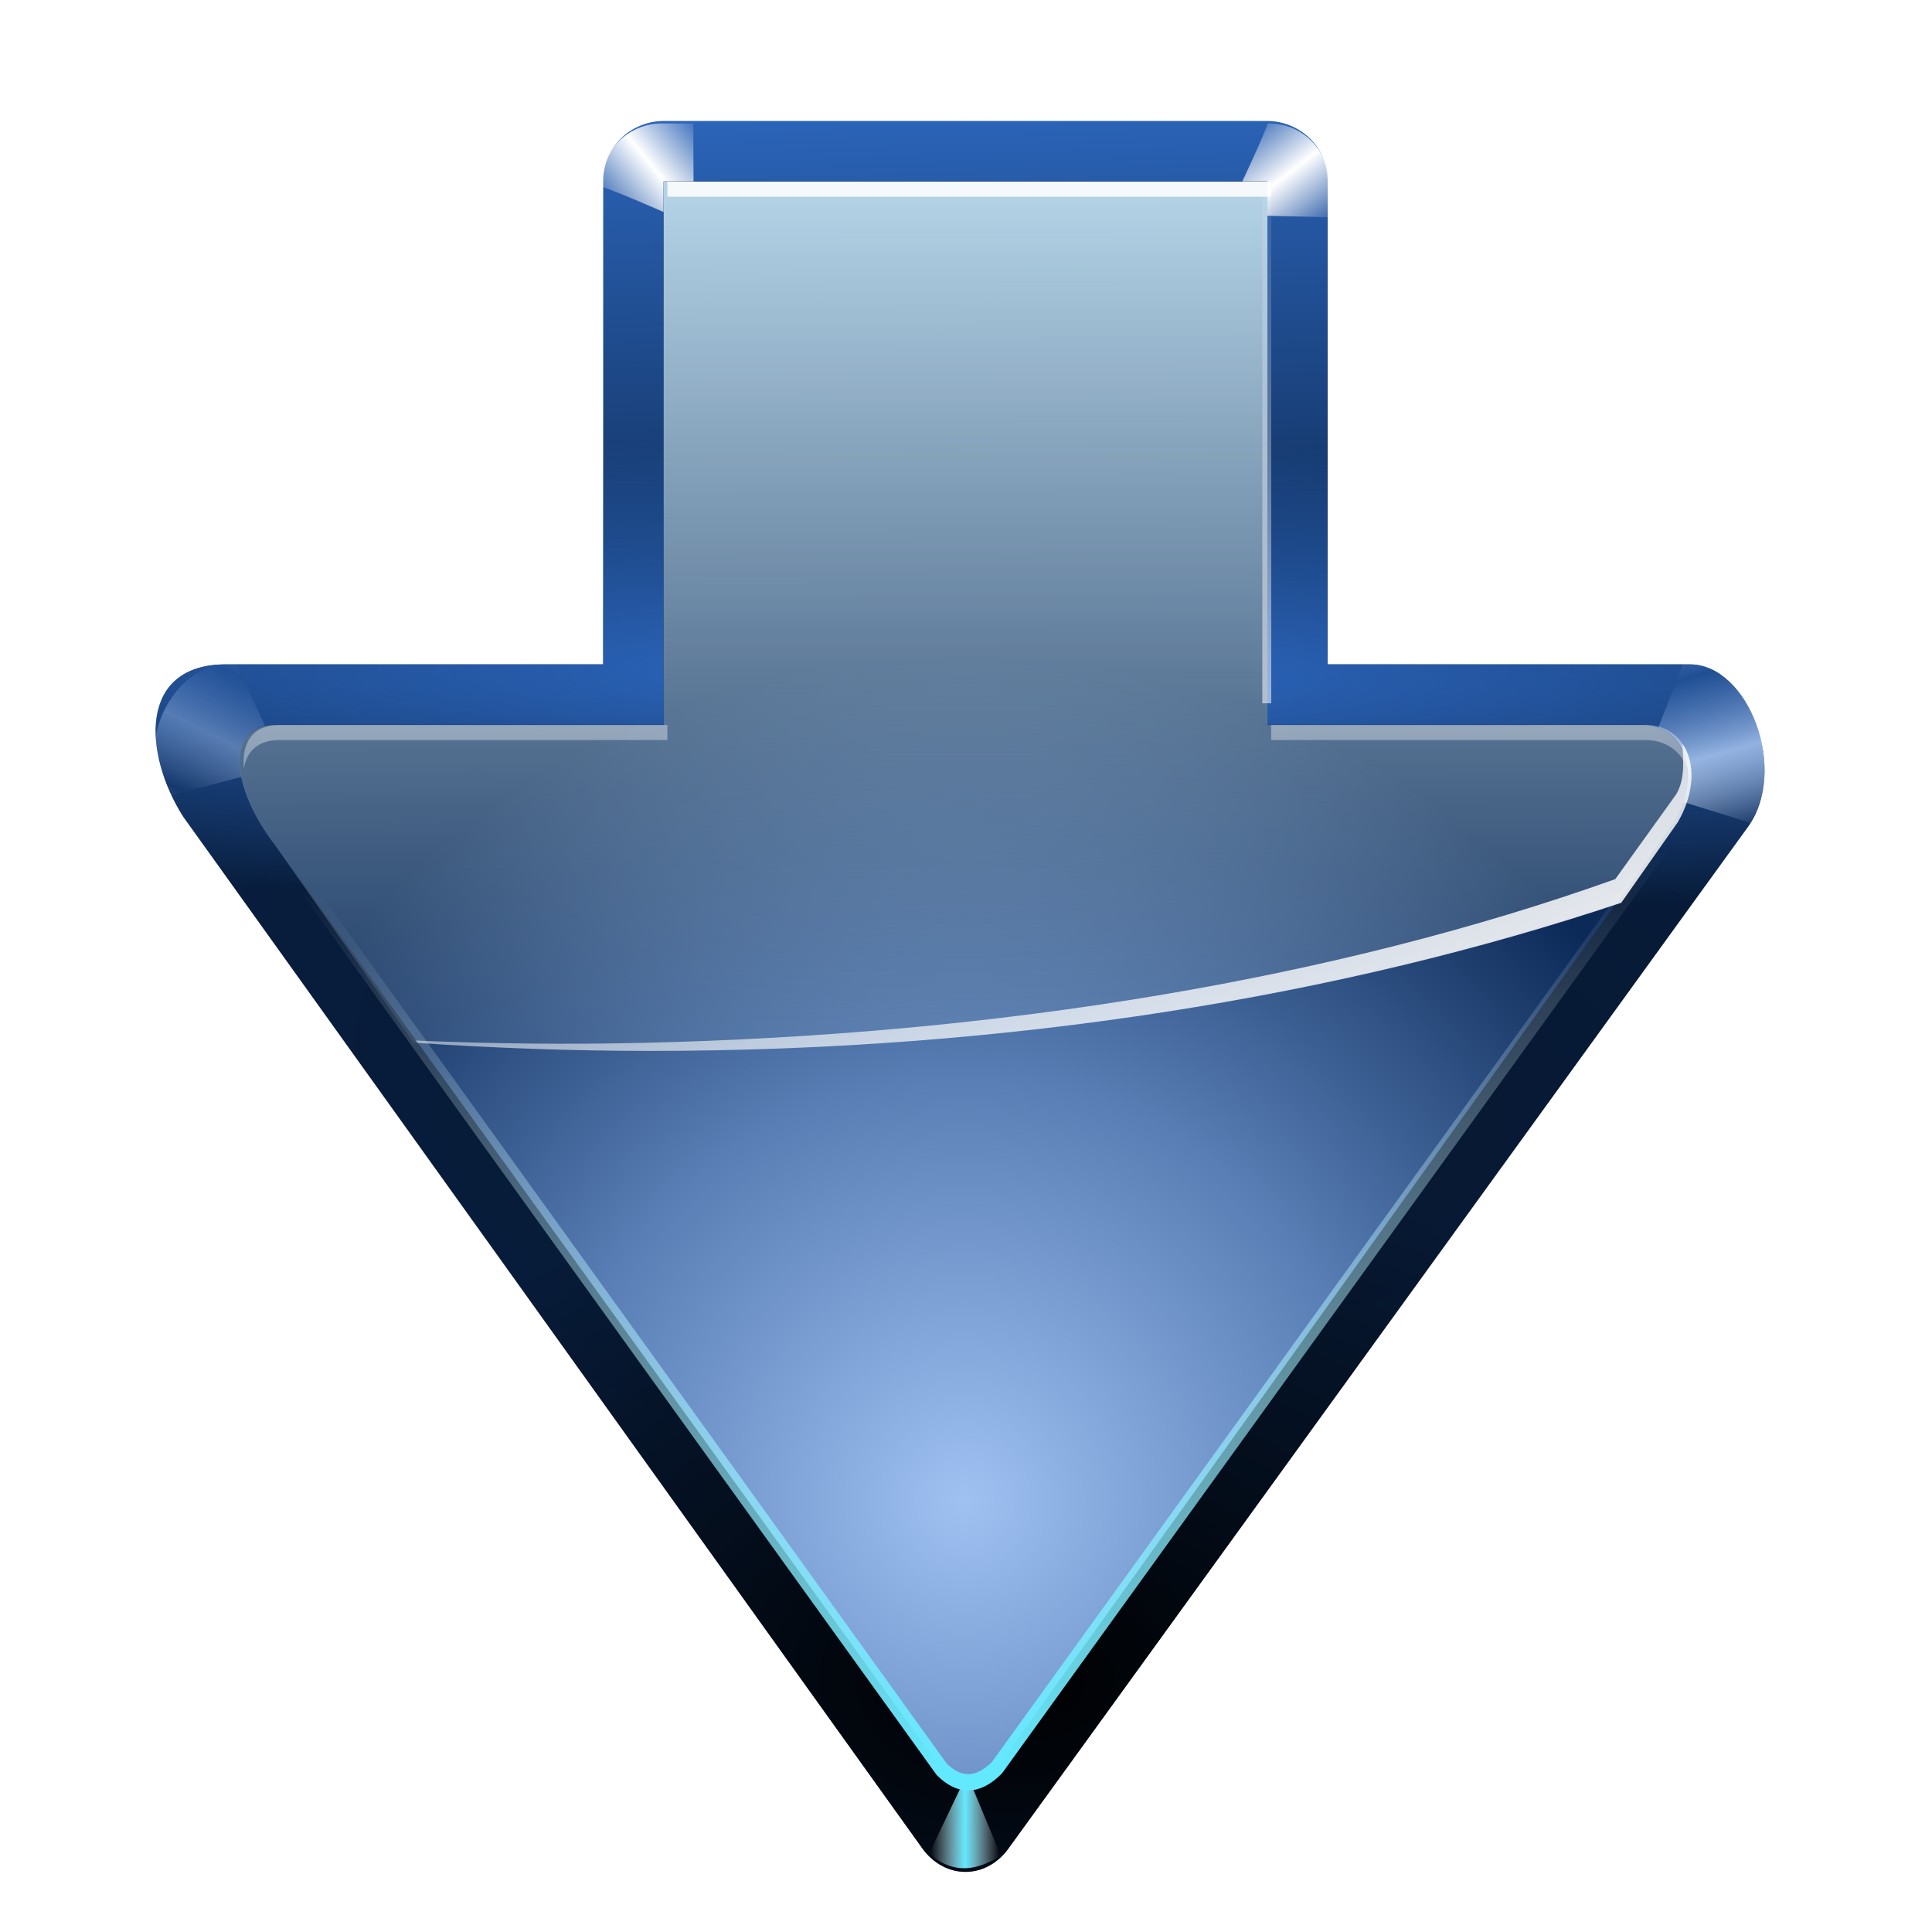 <?xml version="1.0" encoding="UTF-8" standalone="no"?>
<!-- Created with Inkscape (http://www.inkscape.org/) --><svg height="128" id="svg2606" inkscape:export-filename="/home/pinheiro/pics/oxygen/scalable/actions/go-down.png" inkscape:export-xdpi="180" inkscape:export-ydpi="180" inkscape:output_extension="org.inkscape.output.svgz.inkscape" inkscape:version="0.45+devel" sodipodi:docbase="/home/pinheiro/artwork/Oxygen/scribus/scalable" sodipodi:docname="go-down.svgz" sodipodi:version="0.32" version="1.0" width="128" xmlns="http://www.w3.org/2000/svg" xmlns:cc="http://creativecommons.org/ns#" xmlns:dc="http://purl.org/dc/elements/1.1/" xmlns:inkscape="http://www.inkscape.org/namespaces/inkscape" xmlns:rdf="http://www.w3.org/1999/02/22-rdf-syntax-ns#" xmlns:sodipodi="http://sodipodi.sourceforge.net/DTD/sodipodi-0.dtd" xmlns:svg="http://www.w3.org/2000/svg" xmlns:xlink="http://www.w3.org/1999/xlink">
  <defs id="defs2608">
    <linearGradient id="linearGradient3021" inkscape:collect="always">
      <stop id="stop3023" offset="0" style="stop-color:#2e6ac4;stop-opacity:1;"/>
      <stop id="stop3025" offset="1" style="stop-color:#2e6ac4;stop-opacity:0;"/>
    </linearGradient>
    <linearGradient id="linearGradient3022">
      <stop id="stop3024" offset="0" style="stop-color:#ffffff;stop-opacity:1;"/>
      <stop id="stop3026" offset="1" style="stop-color:#ffffff;stop-opacity:0"/>
    </linearGradient>
    <linearGradient id="linearGradient3449" inkscape:collect="always">
      <stop id="stop3451" offset="0" style="stop-color:#000000;stop-opacity:1;"/>
      <stop id="stop3453" offset="1" style="stop-color:#000000;stop-opacity:0;"/>
    </linearGradient>
    <linearGradient id="linearGradient3295">
      <stop id="stop3297" offset="0" style="stop-color:#63e9ff;stop-opacity:1;"/>
      <stop id="stop3299" offset="1" style="stop-color:#ffffff;stop-opacity:0;"/>
    </linearGradient>
    <linearGradient id="linearGradient3260" inkscape:collect="always">
      <stop id="stop3262" offset="0" style="stop-color:#ffffff;stop-opacity:1;"/>
      <stop id="stop3264" offset="1" style="stop-color:#ffffff;stop-opacity:0;"/>
    </linearGradient>
    <linearGradient id="linearGradient3202">
      <stop id="stop3204" offset="0" style="stop-color:#cdeeff;stop-opacity:1;"/>
      <stop id="stop3206" offset="1" style="stop-color:#d2e8ed;stop-opacity:0;"/>
    </linearGradient>
    <radialGradient cx="48" cy="-0.215" gradientTransform="matrix(0.979,0,0,0.973,133,20.876)" gradientUnits="userSpaceOnUse" id="XMLID_4_" r="55.148">
      <stop id="stop3082" offset="0" style="stop-color:#72D13D"/>
      <stop id="stop3084" offset="0.355" style="stop-color:#35AC1C"/>
      <stop id="stop3086" offset="0.619" style="stop-color:#0F9508"/>
      <stop id="stop3088" offset="0.757" style="stop-color:#008C00"/>
      <stop id="stop3090" offset="1" style="stop-color:#007A00"/>
    </radialGradient>
    <radialGradient cx="172" cy="76" fx="172" fy="76" gradientTransform="matrix(1,0,0,1.138,0,-10.518)" gradientUnits="userSpaceOnUse" id="radialGradient3629" inkscape:collect="always" r="56" xlink:href="#XMLID_4_"/>
    <radialGradient cx="172" cy="76" fx="188.882" fy="121.442" gradientTransform="matrix(1,0,0,1.138,0,-10.518)" gradientUnits="userSpaceOnUse" id="radialGradient3213" inkscape:collect="always" r="56" xlink:href="#linearGradient6666"/>
    <linearGradient gradientTransform="translate(4,0)" gradientUnits="userSpaceOnUse" id="linearGradient3301" inkscape:collect="always" spreadMethod="reflect" x1="73.743" x2="78.939" xlink:href="#linearGradient3260" y1="15.337" y2="16.751"/>
    <filter height="1.25" id="filter3387" inkscape:collect="always" width="1.204" x="-0.102" y="-0.125">
      <feGaussianBlur id="feGaussianBlur3389" inkscape:collect="always" stdDeviation="0.447"/>
    </filter>
    <linearGradient gradientUnits="userSpaceOnUse" id="linearGradient3393" inkscape:collect="always" spreadMethod="reflect" x1="74.75" x2="78.939" xlink:href="#linearGradient3260" y1="14.276" y2="16.751"/>
    <linearGradient gradientTransform="matrix(0,-1,-0.861,0,129.399,236.016)" gradientUnits="userSpaceOnUse" id="linearGradient3409" inkscape:collect="always" x1="186.926" x2="242.855" xlink:href="#linearGradient6404" y1="89.89" y2="91.36"/>
    <filter height="1.255" id="filter3443" inkscape:collect="always" width="1.231" x="-0.116" y="-0.128">
      <feGaussianBlur id="feGaussianBlur3445" inkscape:collect="always" stdDeviation="0.325"/>
    </filter>
    <radialGradient cx="-23.234" cy="61.877" fx="-23.234" fy="61.877" gradientTransform="matrix(-1.767767e-2,-0.582,-0.888,2.6986249e-2,122.021,96.094)" gradientUnits="userSpaceOnUse" id="radialGradient3455" inkscape:collect="always" r="60" xlink:href="#linearGradient3449"/>
    <linearGradient gradientTransform="matrix(1,0,0,0.861,-108.161,-1.436)" gradientUnits="userSpaceOnUse" id="linearGradient3521" inkscape:collect="always" spreadMethod="reflect" x1="223.327" x2="226.659" xlink:href="#linearGradient6446" y1="53.784" y2="57.279"/>
    <linearGradient gradientUnits="userSpaceOnUse" id="linearGradient2226" inkscape:collect="always" x1="262.487" x2="180.407" xlink:href="#linearGradient3295" y1="32.271" y2="62.96"/>
    <linearGradient gradientTransform="translate(97,0)" gradientUnits="userSpaceOnUse" id="linearGradient2228" inkscape:collect="always" x1="119.337" x2="178.904" xlink:href="#linearGradient3295" y1="59.541" y2="61.05"/>
    <linearGradient gradientTransform="translate(-0.5,-87.681)" gradientUnits="userSpaceOnUse" id="linearGradient3253" inkscape:collect="always" x1="47.968" x2="49.218" xlink:href="#linearGradient3202" y1="16.139" y2="85.428"/>
    <linearGradient gradientTransform="matrix(1,0,0,0.861,-108.161,-1.436)" gradientUnits="userSpaceOnUse" id="linearGradient3530" inkscape:collect="always" spreadMethod="reflect" x1="223.327" x2="226.659" xlink:href="#linearGradient6446" y1="53.784" y2="57.279"/>
    <radialGradient cx="68.02" cy="88.271" fx="68.02" fy="88.271" gradientTransform="matrix(4.8084493e-2,-0.58,-1.149,-9.5278066e-2,175.278,120.778)" gradientUnits="userSpaceOnUse" id="radialGradient3534" inkscape:collect="always" r="60" xlink:href="#linearGradient3449"/>
    <radialGradient cx="77.533" cy="74.979" fx="88.043" fy="51.593" gradientTransform="matrix(-0.496,0.441,-0.736,-0.828,-11.727,87.897)" gradientUnits="userSpaceOnUse" id="radialGradient3139" inkscape:collect="always" r="43.475" spreadMethod="reflect" xlink:href="#linearGradient2990"/>
    <clipPath clipPathUnits="userSpaceOnUse" id="clipPath3135">
      <path d="M -97.322,27.944 C -107.561,27.944 -117.791,31.818 -125.556,39.583 C -133.563,47.59 -137.445,58.223 -137.195,68.779 L -137.195,96.822 C -137.195,100.874 -133.94,104.128 -129.888,104.128 L -64.755,104.128 C -60.703,104.128 -57.449,100.874 -57.449,96.822 L -57.449,68.779 C -57.199,58.223 -61.081,47.59 -69.088,39.583 C -76.853,31.818 -87.082,27.944 -97.322,27.944 z M -97.322,43.481 C -90.982,43.481 -84.634,45.918 -79.764,50.787 C -74.953,55.599 -72.515,61.833 -72.458,68.09 L -122.157,68.09 C -122.1,61.833 -119.691,55.599 -114.879,50.787 C -110.01,45.918 -103.661,43.481 -97.322,43.481 z" id="path3137" sodipodi:nodetypes="csccccccsccsccsc" style="fill:url(#radialGradient3139);fill-opacity:1;stroke:none;stroke-width:16.495;stroke-linecap:round;stroke-linejoin:round;stroke-miterlimit:4;stroke-dasharray:none;stroke-dashoffset:4.15;stroke-opacity:1"/>
    </clipPath>
    <radialGradient cx="77.533" cy="74.979" fx="88.043" fy="51.593" gradientTransform="matrix(-0.496,0.441,-0.736,-0.828,-99.141,87.897)" gradientUnits="userSpaceOnUse" id="radialGradient3133" inkscape:collect="always" r="43.475" spreadMethod="reflect" xlink:href="#linearGradient2990"/>
    <clipPath clipPathUnits="userSpaceOnUse" id="clipPath3129">
      <path d="M -184.736,27.944 C -194.976,27.944 -205.206,31.818 -212.97,39.583 C -220.977,47.59 -224.859,58.223 -224.609,68.779 L -224.609,96.822 C -224.609,100.874 -221.355,104.128 -217.303,104.128 L -152.17,104.128 C -148.118,104.128 -144.864,100.874 -144.864,96.822 L -144.864,68.779 C -144.613,58.223 -148.495,47.59 -156.503,39.583 C -164.267,31.818 -174.497,27.944 -184.736,27.944 z M -184.736,43.481 C -178.397,43.481 -172.048,45.918 -167.179,50.787 C -162.367,55.599 -159.93,61.833 -159.873,68.09 L -209.572,68.09 C -209.515,61.833 -207.106,55.599 -202.294,50.787 C -197.425,45.918 -191.076,43.481 -184.736,43.481 z" id="path3131" sodipodi:nodetypes="csccccccsccsccsc" style="fill:url(#radialGradient3133);fill-opacity:1;stroke:none;stroke-width:16.495;stroke-linecap:round;stroke-linejoin:round;stroke-miterlimit:4;stroke-dasharray:none;stroke-dashoffset:4.15;stroke-opacity:1"/>
    </clipPath>
    <radialGradient cx="63.042" cy="74.979" fx="73.551" fy="51.593" gradientTransform="matrix(-1.104,0.828,-0.665,-0.886,191.446,62.254)" gradientUnits="userSpaceOnUse" id="radialGradient2409" inkscape:collect="always" r="43.475" spreadMethod="reflect" xlink:href="#linearGradient2990"/>
    <linearGradient gradientUnits="userSpaceOnUse" id="linearGradient3289" inkscape:collect="always" x1="60.402" x2="60.402" xlink:href="#linearGradient6674" y1="64.076" y2="-20.962"/>
    <linearGradient gradientUnits="userSpaceOnUse" id="linearGradient3243" inkscape:collect="always" x1="-60.945" x2="-60" xlink:href="#linearGradient3237" y1="105.831" y2="8"/>
    <linearGradient gradientTransform="translate(0.233,1.915)" gradientUnits="userSpaceOnUse" id="linearGradient3233" inkscape:collect="always" x1="115.767" x2="31.377" xlink:href="#linearGradient6446" y1="71.085" y2="21.031"/>
    <linearGradient gradientTransform="translate(0.262,1)" gradientUnits="userSpaceOnUse" id="linearGradient3231" inkscape:collect="always" x1="59.226" x2="59.226" xlink:href="#linearGradient6446" y1="7.897" y2="46.229"/>
    <linearGradient gradientUnits="userSpaceOnUse" id="linearGradient2816" inkscape:collect="always" x1="64" x2="74.448" xlink:href="#linearGradient6446" y1="-26.937" y2="82.03"/>
    <linearGradient gradientUnits="userSpaceOnUse" id="linearGradient6680" inkscape:collect="always" x1="19.097" x2="19.934" xlink:href="#linearGradient6674" y1="50.581" y2="88.633"/>
    <linearGradient gradientTransform="translate(0,3)" gradientUnits="userSpaceOnUse" id="linearGradient6649" inkscape:collect="always" x1="62.039" x2="62.039" xlink:href="#linearGradient6643" y1="15.914" y2="50.729"/>
    <linearGradient gradientUnits="userSpaceOnUse" id="linearGradient6637" inkscape:collect="always" x1="55.329" x2="55.329" xlink:href="#linearGradient6631" y1="112" y2="74.913"/>
    <linearGradient gradientTransform="translate(0.413,0.619)" gradientUnits="userSpaceOnUse" id="linearGradient6472" inkscape:collect="always" spreadMethod="reflect" x1="21.095" x2="13.961" xlink:href="#linearGradient6446" y1="21.102" y2="28.236"/>
    <linearGradient gradientTransform="translate(0.413,0.619)" gradientUnits="userSpaceOnUse" id="linearGradient6470" inkscape:collect="always" spreadMethod="reflect" x1="21.095" x2="13.961" xlink:href="#linearGradient6446" y1="21.102" y2="28.236"/>
    <linearGradient gradientTransform="translate(0.413,0.619)" gradientUnits="userSpaceOnUse" id="linearGradient6464" inkscape:collect="always" spreadMethod="reflect" x1="21.095" x2="15.127" xlink:href="#linearGradient6446" y1="21.102" y2="27.07"/>
    <linearGradient gradientTransform="translate(-7.587,-7.381)" gradientUnits="userSpaceOnUse" id="linearGradient6452" inkscape:collect="always" spreadMethod="reflect" x1="21.095" x2="15.189" xlink:href="#linearGradient6446" y1="21.102" y2="27.008"/>
    <linearGradient gradientUnits="userSpaceOnUse" id="linearGradient6410" inkscape:collect="always" x1="32" x2="24" xlink:href="#linearGradient6404" y1="88" y2="-24"/>
    <radialGradient cx="42.7" cy="103.58" fx="42.7" fy="103.58" gradientTransform="matrix(1.397,6.9831451e-3,-7.781496e-3,1.556,-122.826,-69.699)" gradientUnits="userSpaceOnUse" id="radialGradient9692" inkscape:collect="always" r="42.559" spreadMethod="pad" xlink:href="#linearGradient6666"/>
    <linearGradient id="linearGradient6404">
      <stop id="stop6406" offset="0" style="stop-color:#081e3e;stop-opacity:1;"/>
      <stop id="stop6408" offset="1" style="stop-color:#387de4;stop-opacity:1;"/>
    </linearGradient>
    <linearGradient id="linearGradient6446">
      <stop id="stop6448" offset="0" style="stop-color:#ffffff;stop-opacity:1;"/>
      <stop id="stop6450" offset="1" style="stop-color:#ffffff;stop-opacity:0;"/>
    </linearGradient>
    <linearGradient id="linearGradient6631">
      <stop id="stop6633" offset="0" style="stop-color:#703700;stop-opacity:1;"/>
      <stop id="stop6635" offset="1" style="stop-color:#bf5e00;stop-opacity:0;"/>
    </linearGradient>
    <linearGradient id="linearGradient6643">
      <stop id="stop6645" offset="0" style="stop-color:#fffddc;stop-opacity:1;"/>
      <stop id="stop6647" offset="1" style="stop-color:#ffdfbf;stop-opacity:0;"/>
    </linearGradient>
    <linearGradient id="linearGradient6666">
      <stop id="stop6668" offset="0" style="stop-color:#9fc1f2;stop-opacity:1;"/>
      <stop id="stop3183" offset="0.5" style="stop-color:#587eb5;stop-opacity:1;"/>
      <stop id="stop6670" offset="1" style="stop-color:#0c2a58;stop-opacity:1;"/>
    </linearGradient>
    <linearGradient id="linearGradient6674">
      <stop id="stop6676" offset="0" style="stop-color:#001648;stop-opacity:1;"/>
      <stop id="stop6678" offset="1" style="stop-color:#11a9ff;stop-opacity:0;"/>
    </linearGradient>
    <linearGradient id="linearGradient3237">
      <stop id="stop3239" offset="0" style="stop-color:#d5e6ff;stop-opacity:1;"/>
      <stop id="stop3241" offset="1" style="stop-color:#ffffff;stop-opacity:0;"/>
    </linearGradient>
    <linearGradient id="linearGradient2990">
      <stop id="stop2992" offset="0" style="stop-color:#d7d7d7;stop-opacity:1;"/>
      <stop id="stop2994" offset="1" style="stop-color:#ffffff;stop-opacity:1;"/>
    </linearGradient>
    <filter id="filter3187" inkscape:collect="always">
      <feGaussianBlur id="feGaussianBlur3189" inkscape:collect="always" stdDeviation="0.565"/>
    </filter>
    <linearGradient gradientTransform="matrix(-1,0,0,0.861,375,-1.436)" gradientUnits="userSpaceOnUse" id="linearGradient3219" inkscape:collect="always" x1="194.5" x2="104.25" xlink:href="#linearGradient6404" y1="123.907" y2="5.156"/>
    <radialGradient cx="-16.668" cy="86.827" fx="-16.668" fy="86.827" gradientTransform="matrix(-0.259,-0.521,-0.827,0.411,302.539,50.056)" gradientUnits="userSpaceOnUse" id="radialGradient3221" inkscape:collect="always" r="60" xlink:href="#linearGradient3449"/>
    <linearGradient gradientUnits="userSpaceOnUse" id="linearGradient3223" inkscape:collect="always" spreadMethod="reflect" x1="73.743" x2="78.939" xlink:href="#linearGradient3260" y1="15.337" y2="16.751"/>
    <linearGradient gradientTransform="matrix(1,0,0,0.861,-108.161,-1.436)" gradientUnits="userSpaceOnUse" id="linearGradient3225" inkscape:collect="always" spreadMethod="reflect" x1="223.327" x2="226.659" xlink:href="#linearGradient3202" y1="53.784" y2="57.279"/>
    <radialGradient cx="72.021" cy="66.345" fx="72.021" fy="66.345" gradientTransform="matrix(-0.582,1.767767e-2,2.6986249e-2,0.888,235.078,5.942)" gradientUnits="userSpaceOnUse" id="radialGradient3227" inkscape:collect="always" r="60" xlink:href="#linearGradient3449"/>
    <linearGradient gradientUnits="userSpaceOnUse" id="linearGradient3229" inkscape:collect="always" spreadMethod="reflect" x1="74.75" x2="78.939" xlink:href="#linearGradient3295" y1="14.276" y2="16.751"/>
    <linearGradient gradientTransform="matrix(1,0,0,0.861,-108.161,-1.436)" gradientUnits="userSpaceOnUse" id="linearGradient3232" inkscape:collect="always" spreadMethod="reflect" x1="223.327" x2="226.659" xlink:href="#linearGradient3260" y1="53.784" y2="57.279"/>
    <radialGradient cx="172" cy="76" fx="188.882" fy="121.442" gradientTransform="matrix(1,0,0,1.138,0,-10.518)" gradientUnits="userSpaceOnUse" id="radialGradient3234" inkscape:collect="always" r="56" xlink:href="#linearGradient6666"/>
    <radialGradient cx="172" cy="76" fx="172" fy="76" gradientTransform="matrix(1,0,0,1.138,0,-10.518)" gradientUnits="userSpaceOnUse" id="radialGradient3236" inkscape:collect="always" r="56" xlink:href="#XMLID_4_"/>
    <linearGradient gradientTransform="translate(97,0)" gradientUnits="userSpaceOnUse" id="linearGradient3238" inkscape:collect="always" x1="179.172" x2="173.981" xlink:href="#linearGradient3295" y1="123.759" y2="65.448"/>
    <linearGradient gradientUnits="userSpaceOnUse" id="linearGradient3240" inkscape:collect="always" x1="179.172" x2="173.981" xlink:href="#linearGradient3295" y1="123.759" y2="65.448"/>
    <linearGradient gradientTransform="translate(138.5,0)" gradientUnits="userSpaceOnUse" id="linearGradient3242" inkscape:collect="always" x1="47.968" x2="49.218" xlink:href="#linearGradient3202" y1="16.139" y2="85.428"/>
    <linearGradient gradientTransform="translate(138.787,-0.139)" gradientUnits="userSpaceOnUse" id="linearGradient3244" inkscape:collect="always" x1="87.468" x2="116.718" xlink:href="#linearGradient3260" y1="-0.361" y2="106.428"/>
    <linearGradient gradientTransform="translate(138.787,-0.139)" gradientUnits="userSpaceOnUse" id="linearGradient3246" inkscape:collect="always" x1="196.468" x2="52.218" xlink:href="#linearGradient3260" y1="63.139" y2="66.224"/>
    <radialGradient cx="180.331" cy="95.705" fx="180.331" fy="95.705" gradientTransform="matrix(1,0,0,1.138,0,-10.518)" gradientUnits="userSpaceOnUse" id="radialGradient3011" inkscape:collect="always" r="56" xlink:href="#linearGradient6666"/>
    <radialGradient cx="180.331" cy="95.705" fx="180.331" fy="95.705" gradientTransform="matrix(1,0,0,1.138,0,-10.518)" gradientUnits="userSpaceOnUse" id="radialGradient3017" inkscape:collect="always" r="56" xlink:href="#linearGradient6666"/>
    <radialGradient cx="180.331" cy="95.705" fx="180.331" fy="95.705" gradientTransform="matrix(1,0,0,1.138,0,-10.518)" gradientUnits="userSpaceOnUse" id="radialGradient3019" inkscape:collect="always" r="56" xlink:href="#linearGradient6666"/>
    <radialGradient cx="180.331" cy="95.705" fx="180.331" fy="95.705" gradientTransform="matrix(1,0,0,0.98,-108,-10.491)" gradientUnits="userSpaceOnUse" id="radialGradient3022" inkscape:collect="always" r="56" xlink:href="#linearGradient6666"/>
    <linearGradient gradientUnits="userSpaceOnUse" id="linearGradient3040" inkscape:collect="always" x1="86.547" x2="84.946" xlink:href="#linearGradient3202" y1="16.154" y2="77.34"/>
    <linearGradient gradientTransform="translate(0,-71.953)" gradientUnits="userSpaceOnUse" id="linearGradient3048" inkscape:collect="always" x1="86.547" x2="88.733" xlink:href="#linearGradient3202" y1="16.154" y2="85.672"/>
    <linearGradient gradientTransform="translate(0,-70.953)" gradientUnits="userSpaceOnUse" id="linearGradient3052" inkscape:collect="always" x1="86.547" x2="88.733" xlink:href="#linearGradient3202" y1="16.154" y2="85.672"/>
    <linearGradient gradientTransform="translate(-110.96,-70.953)" gradientUnits="userSpaceOnUse" id="linearGradient3056" inkscape:collect="always" x1="86.547" x2="88.733" xlink:href="#linearGradient3202" y1="16.154" y2="85.672"/>
    <linearGradient gradientTransform="translate(-111.96,-71.953)" gradientUnits="userSpaceOnUse" id="linearGradient3060" inkscape:collect="always" x1="86.547" x2="88.733" xlink:href="#linearGradient3202" y1="16.154" y2="85.672"/>
    <linearGradient gradientTransform="translate(-112.96,-71.753)" gradientUnits="userSpaceOnUse" id="linearGradient3066" inkscape:collect="always" x1="86.547" x2="88.733" xlink:href="#linearGradient3202" y1="16.154" y2="85.672"/>
    <linearGradient gradientTransform="translate(-110.96,-70.953)" gradientUnits="userSpaceOnUse" id="linearGradient3068" inkscape:collect="always" x1="86.547" x2="88.733" xlink:href="#linearGradient3202" y1="16.154" y2="85.672"/>
    <linearGradient gradientTransform="translate(0,-71.953)" gradientUnits="userSpaceOnUse" id="linearGradient3073" inkscape:collect="always" x1="86.547" x2="88.733" xlink:href="#linearGradient3202" y1="16.154" y2="85.672"/>
    <radialGradient cx="136.614" cy="76.11" fx="136.614" fy="76.11" gradientTransform="matrix(1,0,0,1.138,0,-10.518)" gradientUnits="userSpaceOnUse" id="radialGradient2433" inkscape:collect="always" r="56" xlink:href="#linearGradient6666"/>
    <linearGradient gradientUnits="userSpaceOnUse" id="linearGradient3020" inkscape:collect="always" spreadMethod="reflect" x1="63.933" x2="66.207" xlink:href="#linearGradient3295" y1="7.567" y2="7.567"/>
    <filter height="1.154" id="filter3084" inkscape:collect="always" width="1.201" x="-0.101" y="-0.077">
      <feGaussianBlur id="feGaussianBlur3086" inkscape:collect="always" stdDeviation="0.199"/>
    </filter>
    <radialGradient cx="180.331" cy="95.705" fx="180.331" fy="95.705" gradientTransform="matrix(1,0,0,1.138,0,-10.518)" gradientUnits="userSpaceOnUse" id="radialGradient3096" inkscape:collect="always" r="56" xlink:href="#linearGradient6666"/>
    <linearGradient gradientTransform="matrix(1,0,0,-1,0,128.031)" gradientUnits="userSpaceOnUse" id="linearGradient3125" inkscape:collect="always" x1="84.481" x2="85.488" xlink:href="#linearGradient3202" y1="2.01" y2="88.884"/>
    <linearGradient gradientTransform="matrix(1,0,0,-1,-0.201,127.931)" gradientUnits="userSpaceOnUse" id="linearGradient3146" inkscape:collect="always" x1="84.481" x2="86.024" xlink:href="#linearGradient6446" y1="2.01" y2="66.122"/>
    <linearGradient gradientTransform="matrix(1,0,0,-1,-0.198,127.931)" gradientUnits="userSpaceOnUse" id="linearGradient3148" inkscape:collect="always" x1="103.762" x2="87.095" xlink:href="#linearGradient3260" y1="85.515" y2="48.984"/>
    <radialGradient cx="64" cy="46.528" fx="64" fy="46.528" gradientTransform="matrix(2.414,2.463228e-2,-2.9850441e-3,0.292,-90.334,29.623)" gradientUnits="userSpaceOnUse" id="radialGradient3027" inkscape:collect="always" r="53.298" xlink:href="#linearGradient3021"/>
    <radialGradient cx="136.614" cy="76.11" fx="136.614" fy="76.11" gradientTransform="matrix(1,0,0,1.138,0,-10.518)" gradientUnits="userSpaceOnUse" id="radialGradient3035" inkscape:collect="always" r="56" xlink:href="#linearGradient6666"/>
    <radialGradient cx="180.331" cy="95.705" fx="180.331" fy="95.705" gradientTransform="matrix(1,0,0,1.138,0,-10.518)" gradientUnits="userSpaceOnUse" id="radialGradient3037" inkscape:collect="always" r="56" xlink:href="#linearGradient6666"/>
    <radialGradient cx="136.614" cy="76.11" fx="136.614" fy="76.11" gradientTransform="matrix(0,-1,-0.98,0,138.454,236.016)" gradientUnits="userSpaceOnUse" id="radialGradient3040" inkscape:collect="always" r="56" xlink:href="#linearGradient6666"/>
    <linearGradient gradientUnits="userSpaceOnUse" id="linearGradient3049" inkscape:collect="always" x1="111.812" x2="112" xlink:href="#linearGradient3202" y1="2.803" y2="75.104"/>
    <linearGradient gradientTransform="translate(-141.925,0)" gradientUnits="userSpaceOnUse" id="linearGradient3053" inkscape:collect="always" x1="111.812" x2="112" xlink:href="#linearGradient3202" y1="2.803" y2="75.104"/>
    <linearGradient gradientTransform="translate(-247.431,0)" gradientUnits="userSpaceOnUse" id="linearGradient3057" inkscape:collect="always" x1="111.812" x2="112" xlink:href="#linearGradient3202" y1="2.803" y2="75.104"/>
    <linearGradient gradientTransform="translate(-141.925,1)" gradientUnits="userSpaceOnUse" id="linearGradient3061" inkscape:collect="always" x1="111.812" x2="112" xlink:href="#linearGradient3202" y1="2.803" y2="75.104"/>
    <linearGradient gradientTransform="matrix(1,-2.2329803e-2,0,1,-248.031,0.426)" gradientUnits="userSpaceOnUse" id="linearGradient3067" inkscape:collect="always" x1="111.812" x2="112" xlink:href="#linearGradient3202" y1="2.803" y2="75.104"/>
    <linearGradient gradientTransform="translate(-141.926,0)" gradientUnits="userSpaceOnUse" id="linearGradient3070" inkscape:collect="always" x1="82.088" x2="50.946" xlink:href="#linearGradient6446" y1="82.067" y2="22.887"/>
    <linearGradient gradientTransform="translate(-141.925,0)" gradientUnits="userSpaceOnUse" id="linearGradient3072" inkscape:collect="always" x1="111.812" x2="112" xlink:href="#linearGradient3260" y1="2.803" y2="75.104"/>
    <linearGradient gradientTransform="translate(-141.925,0)" gradientUnits="userSpaceOnUse" id="linearGradient3078" inkscape:collect="always" x1="111.812" x2="112" xlink:href="#linearGradient3260" y1="2.803" y2="75.104"/>
    <linearGradient gradientTransform="translate(-141.926,0)" gradientUnits="userSpaceOnUse" id="linearGradient3080" inkscape:collect="always" x1="79.738" x2="50.946" xlink:href="#linearGradient6446" y1="82.602" y2="22.887"/>
  </defs>
  <sodipodi:namedview bordercolor="#666666" borderopacity="1.0" gridempspacing="2" gridspacingx="4px" gridspacingy="4px" height="128px" id="base" inkscape:current-layer="layer1" inkscape:cx="3.4787034" inkscape:cy="55.220628" inkscape:document-units="px" inkscape:grid-points="true" inkscape:guide-bbox="true" inkscape:pageopacity="0.0" inkscape:pageshadow="2" inkscape:window-height="692" inkscape:window-width="1016" inkscape:window-x="360" inkscape:window-y="67" inkscape:zoom="2.6406018" pagecolor="#ffffff" showgrid="false" showguides="true" width="128px">
    <inkscape:grid empspacing="2" id="grid2576" spacingx="4px" spacingy="4px" type="xygrid"/>
  </sodipodi:namedview>
  <g id="layer1" inkscape:groupmode="layer" inkscape:label="Livello 1">
    <path d="M 115.798,54.797 L 66.815,122.464 C 66.11,123.447 65.065,124.016 63.963,124.016 C 62.861,124.016 61.816,123.447 61.111,122.464 L 12.138,54.109 C 9.507,49.966 9.135,44.016 14.963,44.016 L 39.963,44.016 L 39.963,12.016 C 39.962,9.634 41.912,8.015 43.963,8.016 L 83.963,8.016 C 86.014,8.015 87.964,9.634 87.963,12.016 L 87.963,44.016 L 111.963,44.016 C 115.854,44.016 118.516,51.036 115.798,54.797 z" id="path2488" sodipodi:nodetypes="ccsccccccccccc" style="fill:url(#linearGradient3409);fill-opacity:1;fill-rule:evenodd;stroke:none;stroke-width:8.621;stroke-linecap:round;stroke-linejoin:round;stroke-miterlimit:4;stroke-dasharray:none;stroke-opacity:1"/>
    <path d="M 115.798,54.797 L 66.815,122.464 C 66.11,123.447 65.065,124.016 63.963,124.016 C 62.861,124.016 61.816,123.447 61.111,122.464 L 12.138,54.109 C 9.507,49.966 9.135,44.016 14.963,44.016 L 39.963,44.016 L 39.963,20.016 C 39.962,17.634 41.912,16.015 43.963,16.016 L 83.963,16.016 C 86.014,16.015 87.964,17.634 87.963,20.016 L 87.963,44.016 L 111.963,44.016 C 115.854,44.016 118.516,51.036 115.798,54.797 z" id="path3532" sodipodi:nodetypes="ccsccccccccccc" style="opacity:0.255;fill:url(#radialGradient3534);fill-opacity:1;fill-rule:evenodd;stroke:none;stroke-width:8.621;stroke-linecap:round;stroke-linejoin:round;stroke-miterlimit:4;stroke-dasharray:none;stroke-opacity:1"/>
    <path d="M 76.5,11.062 C 75.423,11.128 74.386,11.439 73.5,12 L 75.875,19.625 L 84,16.469 L 84,16 C 84,13.082 80.061,10.847 76.5,11.062 z" id="path3272" style="fill:url(#linearGradient3301);fill-opacity:1.0;fill-rule:evenodd;stroke:none;stroke-width:1px;stroke-linecap:butt;stroke-linejoin:miter;stroke-opacity:1;filter:url(#filter3387)" transform="matrix(0,-1,-1,0,127.963,128.016)"/>
    <path d="M 115.651,40 C 115.312,41.155 113.089,46.125 113.089,46.125 L 119.839,46.094 L 119.839,44 C 119.839,41.949 118.221,39.999 115.839,40 L 115.651,40 z" id="path3519" style="opacity:1;fill:url(#linearGradient3521);fill-opacity:1;fill-rule:evenodd;stroke:none;stroke-width:8.621;stroke-linecap:round;stroke-linejoin:round;stroke-miterlimit:4;stroke-dasharray:none;stroke-opacity:1;filter:url(#filter3443)" transform="matrix(0,-1,1,0,-0.162,128.016)"/>
    <path d="M 115.798,54.797 L 66.815,122.464 C 66.11,123.447 65.065,124.016 63.963,124.016 C 62.861,124.016 61.816,123.447 61.111,122.464 L 12.138,54.109 C 9.507,49.966 9.135,44.016 14.963,44.016 L 39.963,44.016 L 39.963,20.016 C 39.962,17.634 41.912,16.015 43.963,16.016 L 83.963,16.016 C 86.014,16.015 87.964,17.634 87.963,20.016 L 87.963,44.016 L 111.963,44.016 C 115.854,44.016 118.516,51.036 115.798,54.797 z" id="path3447" sodipodi:nodetypes="ccsccccccccccc" style="fill:url(#radialGradient3455);fill-opacity:1;fill-rule:evenodd;stroke:none;stroke-width:8.621;stroke-linecap:round;stroke-linejoin:round;stroke-miterlimit:4;stroke-dasharray:none;stroke-opacity:1"/>
    <path d="M 72.5,11.062 C 71.423,11.128 70.386,11.439 69.5,12 L 71.875,19.625 L 80,16.469 L 80,16 C 80,13.082 76.061,10.847 72.5,11.062 z" id="path3391" sodipodi:nodetypes="cccccc" style="opacity:0.704;fill:url(#linearGradient3393);fill-opacity:1.0;fill-rule:evenodd;stroke:none;stroke-width:1px;stroke-linecap:butt;stroke-linejoin:miter;stroke-opacity:1;filter:url(#filter3387)" transform="matrix(0,-0.832,1,0,-0.821,110.547)"/>
    <path d="M 115.651,40 C 115.312,41.155 113.089,46.125 113.089,46.125 L 119.839,46.094 L 119.839,44 C 119.839,41.949 118.221,39.999 115.839,40 L 115.651,40 z" id="path3528" inkscape:export-xdpi="90" inkscape:export-ydpi="90" style="opacity:1;fill:url(#linearGradient3530);fill-opacity:1;fill-rule:evenodd;stroke:none;stroke-width:8.621;stroke-linecap:round;stroke-linejoin:round;stroke-miterlimit:4;stroke-dasharray:none;stroke-opacity:1;filter:url(#filter3443)" transform="matrix(1,2.8382138e-2,-2.8382138e-2,1,-30.523,-35.102)"/>
    <path d="M 61.556,5.222 C 63.246,3.763 64.798,4.154 66.31,5.088 L 64.067,10.477 L 61.556,5.222 z" id="path3012" sodipodi:nodetypes="cccc" style="fill:url(#linearGradient3020);fill-opacity:1.0;fill-rule:evenodd;stroke:none;stroke-width:1px;stroke-linecap:butt;stroke-linejoin:miter;stroke-opacity:1;filter:url(#filter3084)" transform="matrix(1,0,0,-1,0,128.031)"/>
    <path d="M 115.798,54.797 L 66.815,122.464 C 66.11,123.447 65.065,124.016 63.963,124.016 C 62.861,124.016 61.816,123.447 61.111,122.464 L 12.138,54.109 C 9.507,49.966 9.135,44.016 14.963,44.016 L 39.963,44.016 L 39.963,23.016 C 39.962,20.634 41.912,19.015 43.963,19.016 L 83.963,19.016 C 86.014,19.015 87.964,20.634 87.963,23.016 L 87.963,44.016 L 111.963,44.016 C 115.854,44.016 118.516,51.036 115.798,54.797 z" id="path3019" sodipodi:nodetypes="ccsccccccccccc" style="fill:url(#radialGradient3027);fill-opacity:1;fill-rule:evenodd;stroke:none;stroke-width:8.621;stroke-linecap:round;stroke-linejoin:round;stroke-miterlimit:4;stroke-dasharray:none;stroke-opacity:1"/>
    <g id="g3472" style="fill:url(#radialGradient3011);fill-opacity:1;stroke:none;stroke-width:16;stroke-linecap:round;stroke-linejoin:round;stroke-miterlimit:4;stroke-dasharray:none" transform="matrix(0,-1,-0.861,0,129.398,236.016)">
      <path d="M 181.55,21.465 L 118.905,73.575 C 117.52,75.184 117.742,76.596 118.803,77.829 L 180,129.079 C 184,132.661 188,132.852 188,129.079 L 188,99.229 L 224,99.229 L 224,52.771 L 188,52.771 L 188,23.929 C 188,20.738 184.847,19.254 181.55,21.465 z" id="path3474" sodipodi:nodetypes="ccccccccccc" style="fill:url(#radialGradient2433);fill-opacity:1;fill-rule:evenodd;stroke:none;stroke-width:16;stroke-linecap:round;stroke-linejoin:round;stroke-miterlimit:4;stroke-dasharray:none;stroke-opacity:1"/>
    </g>
    <g id="g3469" style="fill:none;fill-opacity:1;stroke:url(#linearGradient2226);stroke-width:1.078;stroke-linecap:round;stroke-linejoin:round;stroke-miterlimit:4;stroke-dasharray:none;stroke-opacity:1;filter:url(#filter3187)" transform="matrix(0,-1,-0.861,0,129.598,333.219)">
      <path d="M 278.55,21.465 L 216.105,73.807 C 214.72,75.417 214.941,76.828 216.003,78.061 L 277,129.079 C 281,132.661 285,132.852 285,129.079 L 285,99.229 L 321,99.229 L 321,52.771 L 285,52.771 L 285,23.929 C 285,20.738 281.847,19.254 278.55,21.465 z" id="path3471" sodipodi:nodetypes="ccccccccccc" style="fill:none;fill-opacity:1;fill-rule:evenodd;stroke:url(#linearGradient2228);stroke-width:1.078;stroke-linecap:round;stroke-linejoin:round;stroke-miterlimit:4;stroke-dasharray:none;stroke-opacity:1"/>
    </g>
    <path d="M 43.969 12.031 L 43.969 48.031 L 18.25 48.031 C 15.001 48.031 15.166 52.031 18.25 56.031 L 27.406 69.094 C 32.46 69.434 37.611 69.625 42.844 69.625 C 66.556 69.625 88.634 66.014 107.156 59.812 L 110.906 54.469 C 112.81 51.172 111.529 48.031 108.781 48.031 L 83.969 48.031 L 83.969 12.031 L 43.969 12.031 z " id="path3029" style="opacity:1;fill:url(#linearGradient3049);fill-opacity:1;stroke:none;stroke-width:0.1;stroke-linecap:round;stroke-linejoin:round;stroke-miterlimit:4;stroke-dasharray:none;stroke-dashoffset:4.15;stroke-opacity:1"/>
    <g id="g3074" transform="translate(142.187,0)">
      <path d="M -97.969,12.031 L -97.969,13.031 L -57.969,13.031 L -57.969,12.031 L -97.969,12.031 z M -123.688,48.031 C -125.45,48.031 -126.2,49.221 -126.031,50.938 C -125.858,49.776 -125.085,49.031 -123.688,49.031 L -97.969,49.031 L -97.969,48.031 L -123.688,48.031 z M -57.969,48.031 L -57.969,49.031 L -33.156,49.031 C -31.472,49.031 -30.343,50.202 -30.156,51.875 C -29.934,49.692 -31.153,48.031 -33.156,48.031 L -57.969,48.031 z" id="path3051" style="opacity:1;fill:url(#linearGradient3078);fill-opacity:1;stroke:none;stroke-width:0.1;stroke-linecap:round;stroke-linejoin:round;stroke-miterlimit:4;stroke-dasharray:none;stroke-dashoffset:4.15;stroke-opacity:1"/>
      <path d="M -58.557,12.031 L -58.557,46.594 L -57.963,46.594 L -57.963,12.031 L -58.557,12.031 z M -30.713,49.281 C -30.708,50.23 -30.49,51.502 -31.12,52.606 L -35.17,58.244 C -53.692,64.859 -75.97,68.564 -99.682,69.094 C -104.754,69.207 -109.746,69.149 -114.651,68.938 L -114.526,69.094 C -109.472,69.434 -104.321,69.625 -99.088,69.625 C -75.376,69.625 -53.299,66.014 -34.776,59.812 L -31.026,54.469 C -29.864,52.457 -29.894,50.499 -30.713,49.281 z" id="path3055" sodipodi:nodetypes="ccccccccsccsccc" style="opacity:1;fill:url(#linearGradient3080);fill-opacity:1;stroke:none;stroke-width:0.1;stroke-linecap:round;stroke-linejoin:round;stroke-miterlimit:4;stroke-dasharray:none;stroke-dashoffset:4.15;stroke-opacity:1"/>
    </g>
  </g>
</svg>
